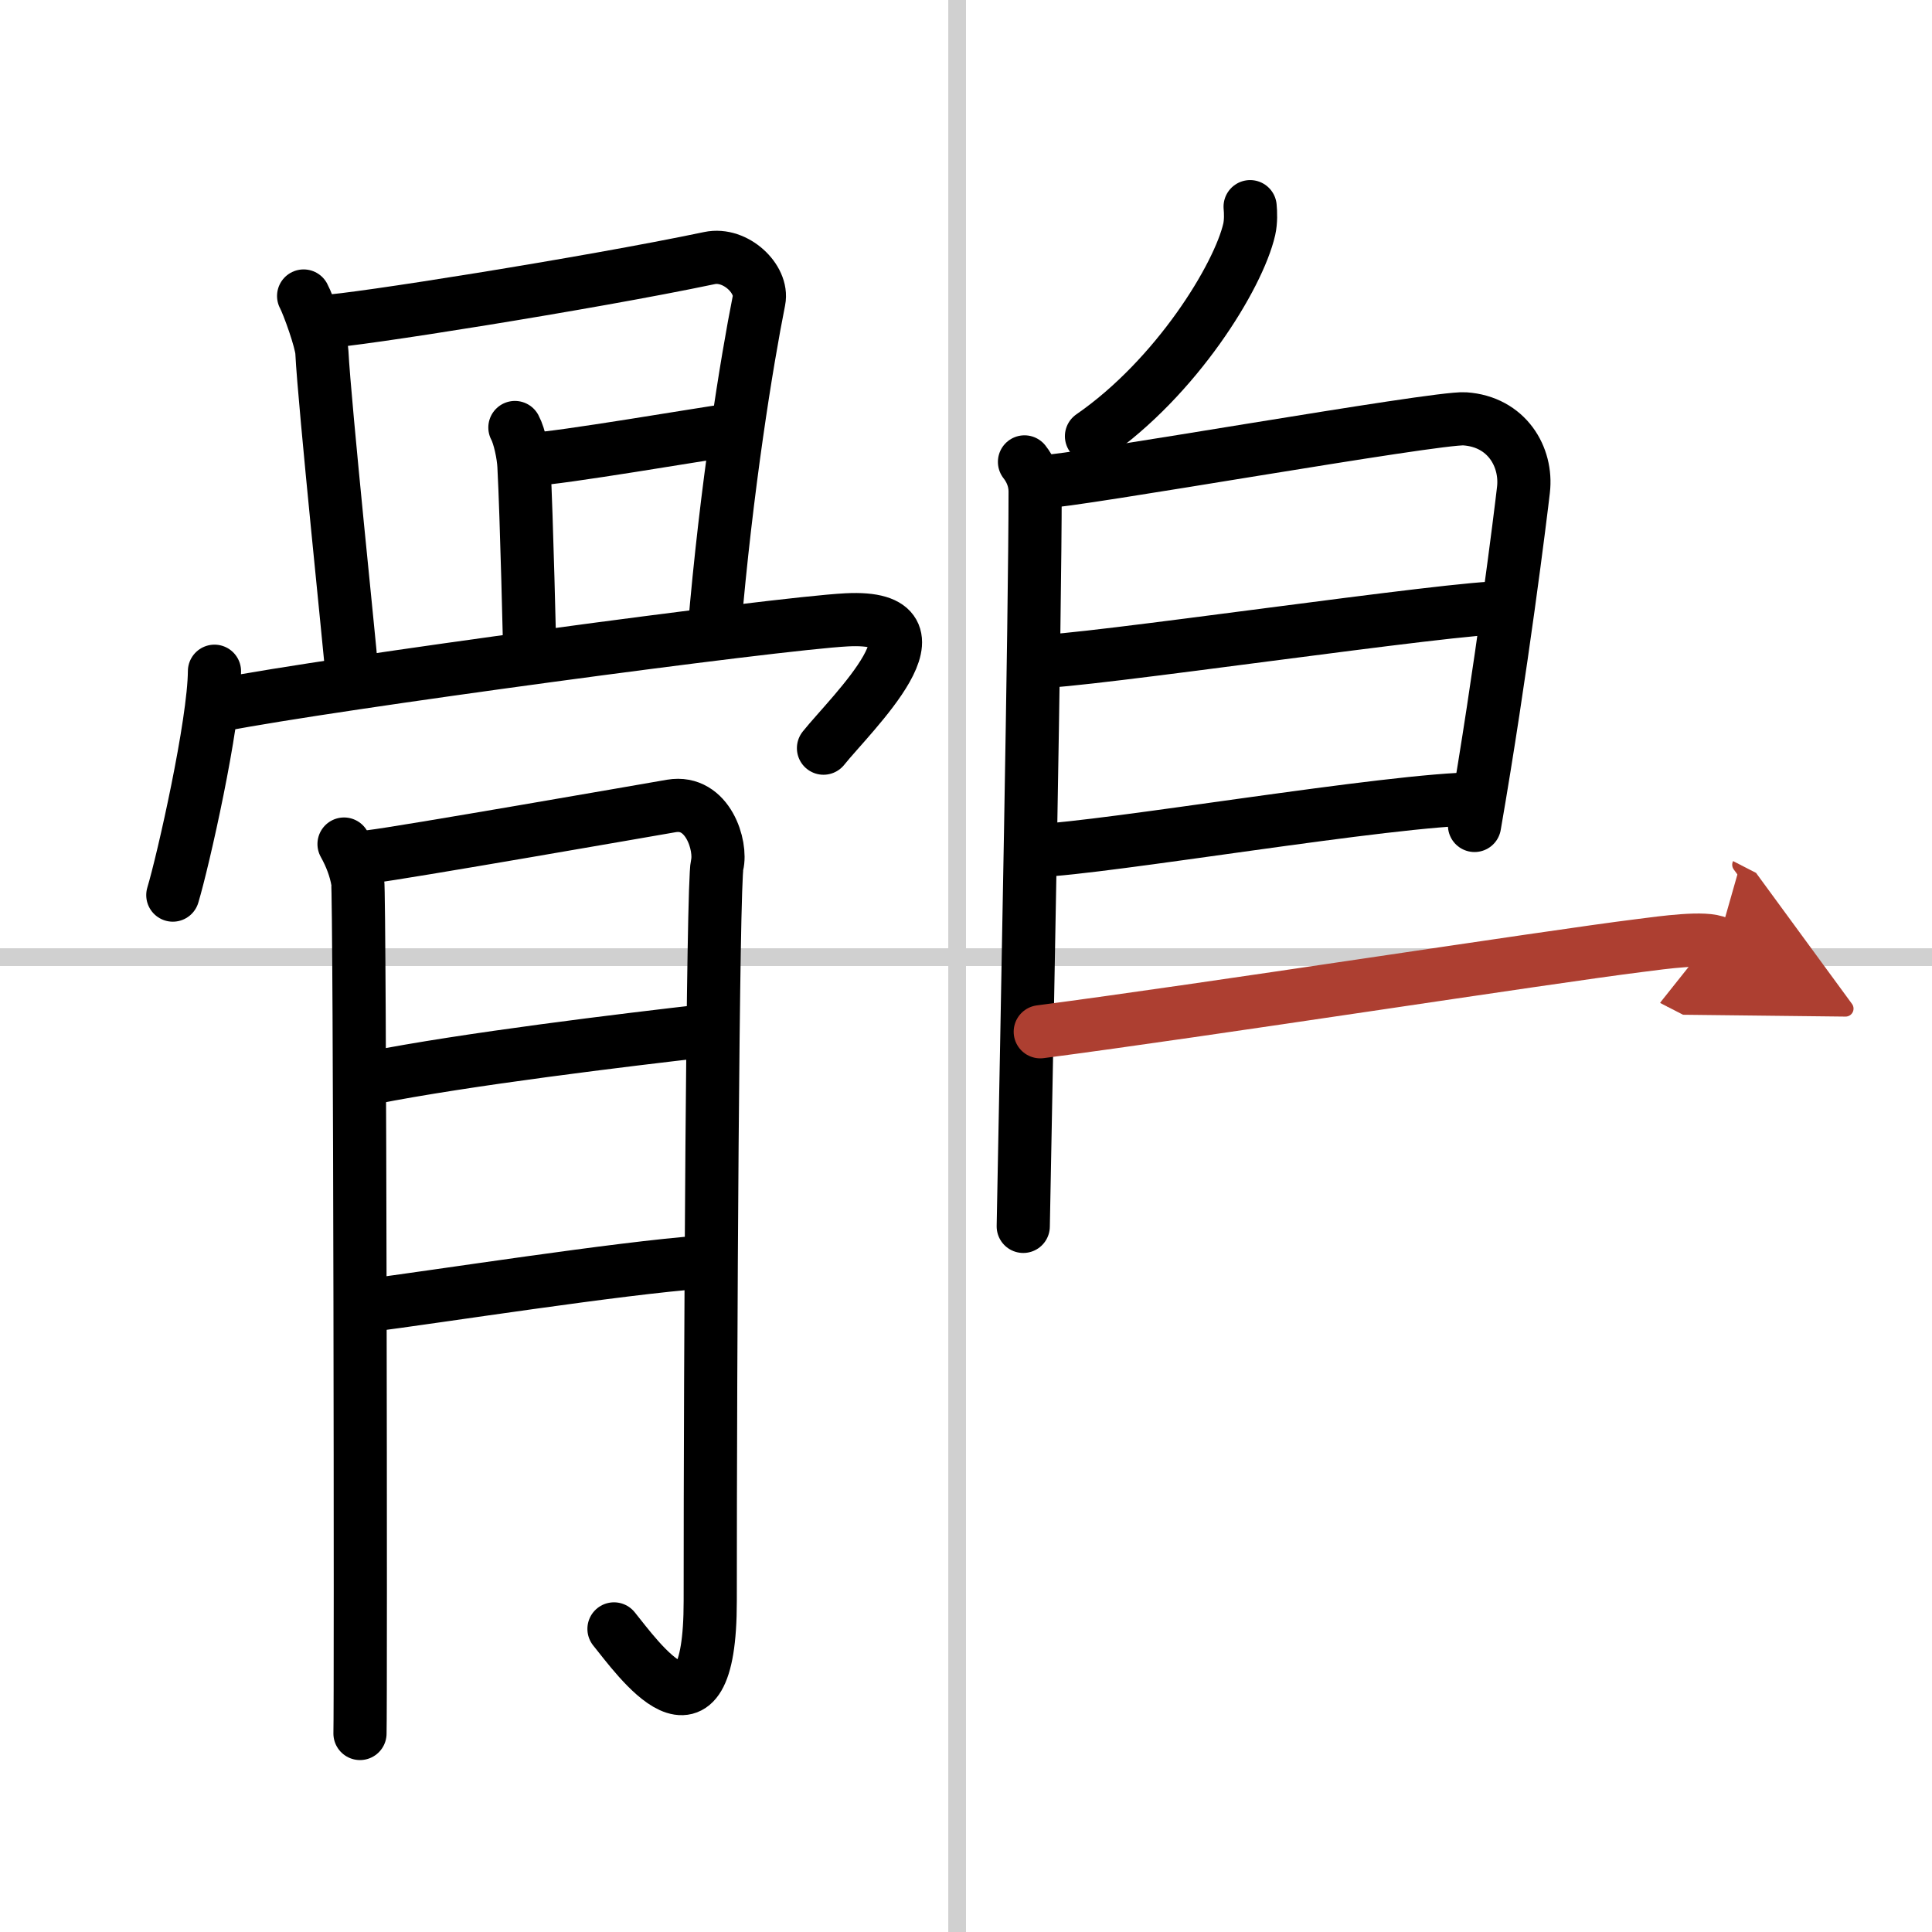 <svg width="400" height="400" viewBox="0 0 109 109" xmlns="http://www.w3.org/2000/svg"><defs><marker id="a" markerWidth="4" orient="auto" refX="1" refY="5" viewBox="0 0 10 10"><polyline points="0 0 10 5 0 10 1 5" fill="#ad3f31" stroke="#ad3f31"/></marker></defs><g fill="none" stroke="#000" stroke-linecap="round" stroke-linejoin="round" stroke-width="3"><rect width="100%" height="100%" fill="#fff" stroke="#fff"/><line x1="54" x2="54" y2="109" stroke="#d0d0d0" stroke-width="1"/><line x2="109" y1="54" y2="54" stroke="#d0d0d0" stroke-width="1"/><path d="m17.13 16.7c0.26 0.48 1 2.54 1.03 3.17 0.14 2.88 1.65 17.34 1.65 17.66"/><path d="m18.37 18.13c1.47-0.03 14.8-2.13 21.66-3.57 1.47-0.31 3.03 1.19 2.79 2.39-0.68 3.41-1.84 10.52-2.53 18.72"/><path d="m29.05 24.12c0.26 0.48 0.48 1.54 0.51 2.17 0.15 2.81 0.33 10.48 0.33 10.79"/><path d="m30 25.91c1.47-0.03 9.83-1.47 11.17-1.64"/><path d="m12.1 37.87c-0.02 2.96-1.76 10.67-2.35 12.63"/><path d="m12.52 39.76c6.03-1.18 31.3-4.59 35.25-4.79 6.18-0.32 0.24 5.3-1.31 7.24"/><path d="m19.41 47.62c0.39 0.7 0.65 1.4 0.77 2.1 0.13 0.7 0.18 46.51 0.13 48.08"/><path d="m20.96 48.32c1.55-0.17 15.76-2.65 16.92-2.85 2.07-0.35 2.84 2.27 2.58 3.32-0.25 1.01-0.39 27.37-0.39 41.54 0 9.09-4.14 3.15-5.43 1.57"/><path d="m20.96 60.81c5.29-1.05 14.3-2.14 18.95-2.67"/><path d="m20.64 73.67c4.13-0.53 14.23-2.12 19.01-2.47"/><path d="m70.53 11.66c0.03 0.32 0.05 0.83-0.05 1.28-0.61 2.66-4.11 8.36-8.9 11.67"/><path d="m57.8 26.06c0.33 0.42 0.6 0.99 0.6 1.67 0 7.01-0.46 30.44-0.67 41.46"/><path d="m58.81 27.18c1.64 0 22.23-3.66 23.83-3.55 2.37 0.16 3.53 2.15 3.31 4.01-0.13 1.15-1.24 10.17-2.76 18.93"/><path d="m58.56 37.31c1.9 0.13 24.1-3.16 26.25-3.01"/><path d="m58.47 47.99c3.88-0.13 20.05-2.91 24.88-2.92"/><path d="m58.69 58.21c9.28-1.21 28.56-4.21 33.78-4.86 1.4-0.18 3.75-0.51 4.45-0.15" marker-end="url(#a)" stroke="#ad3f31"/></g></svg>
